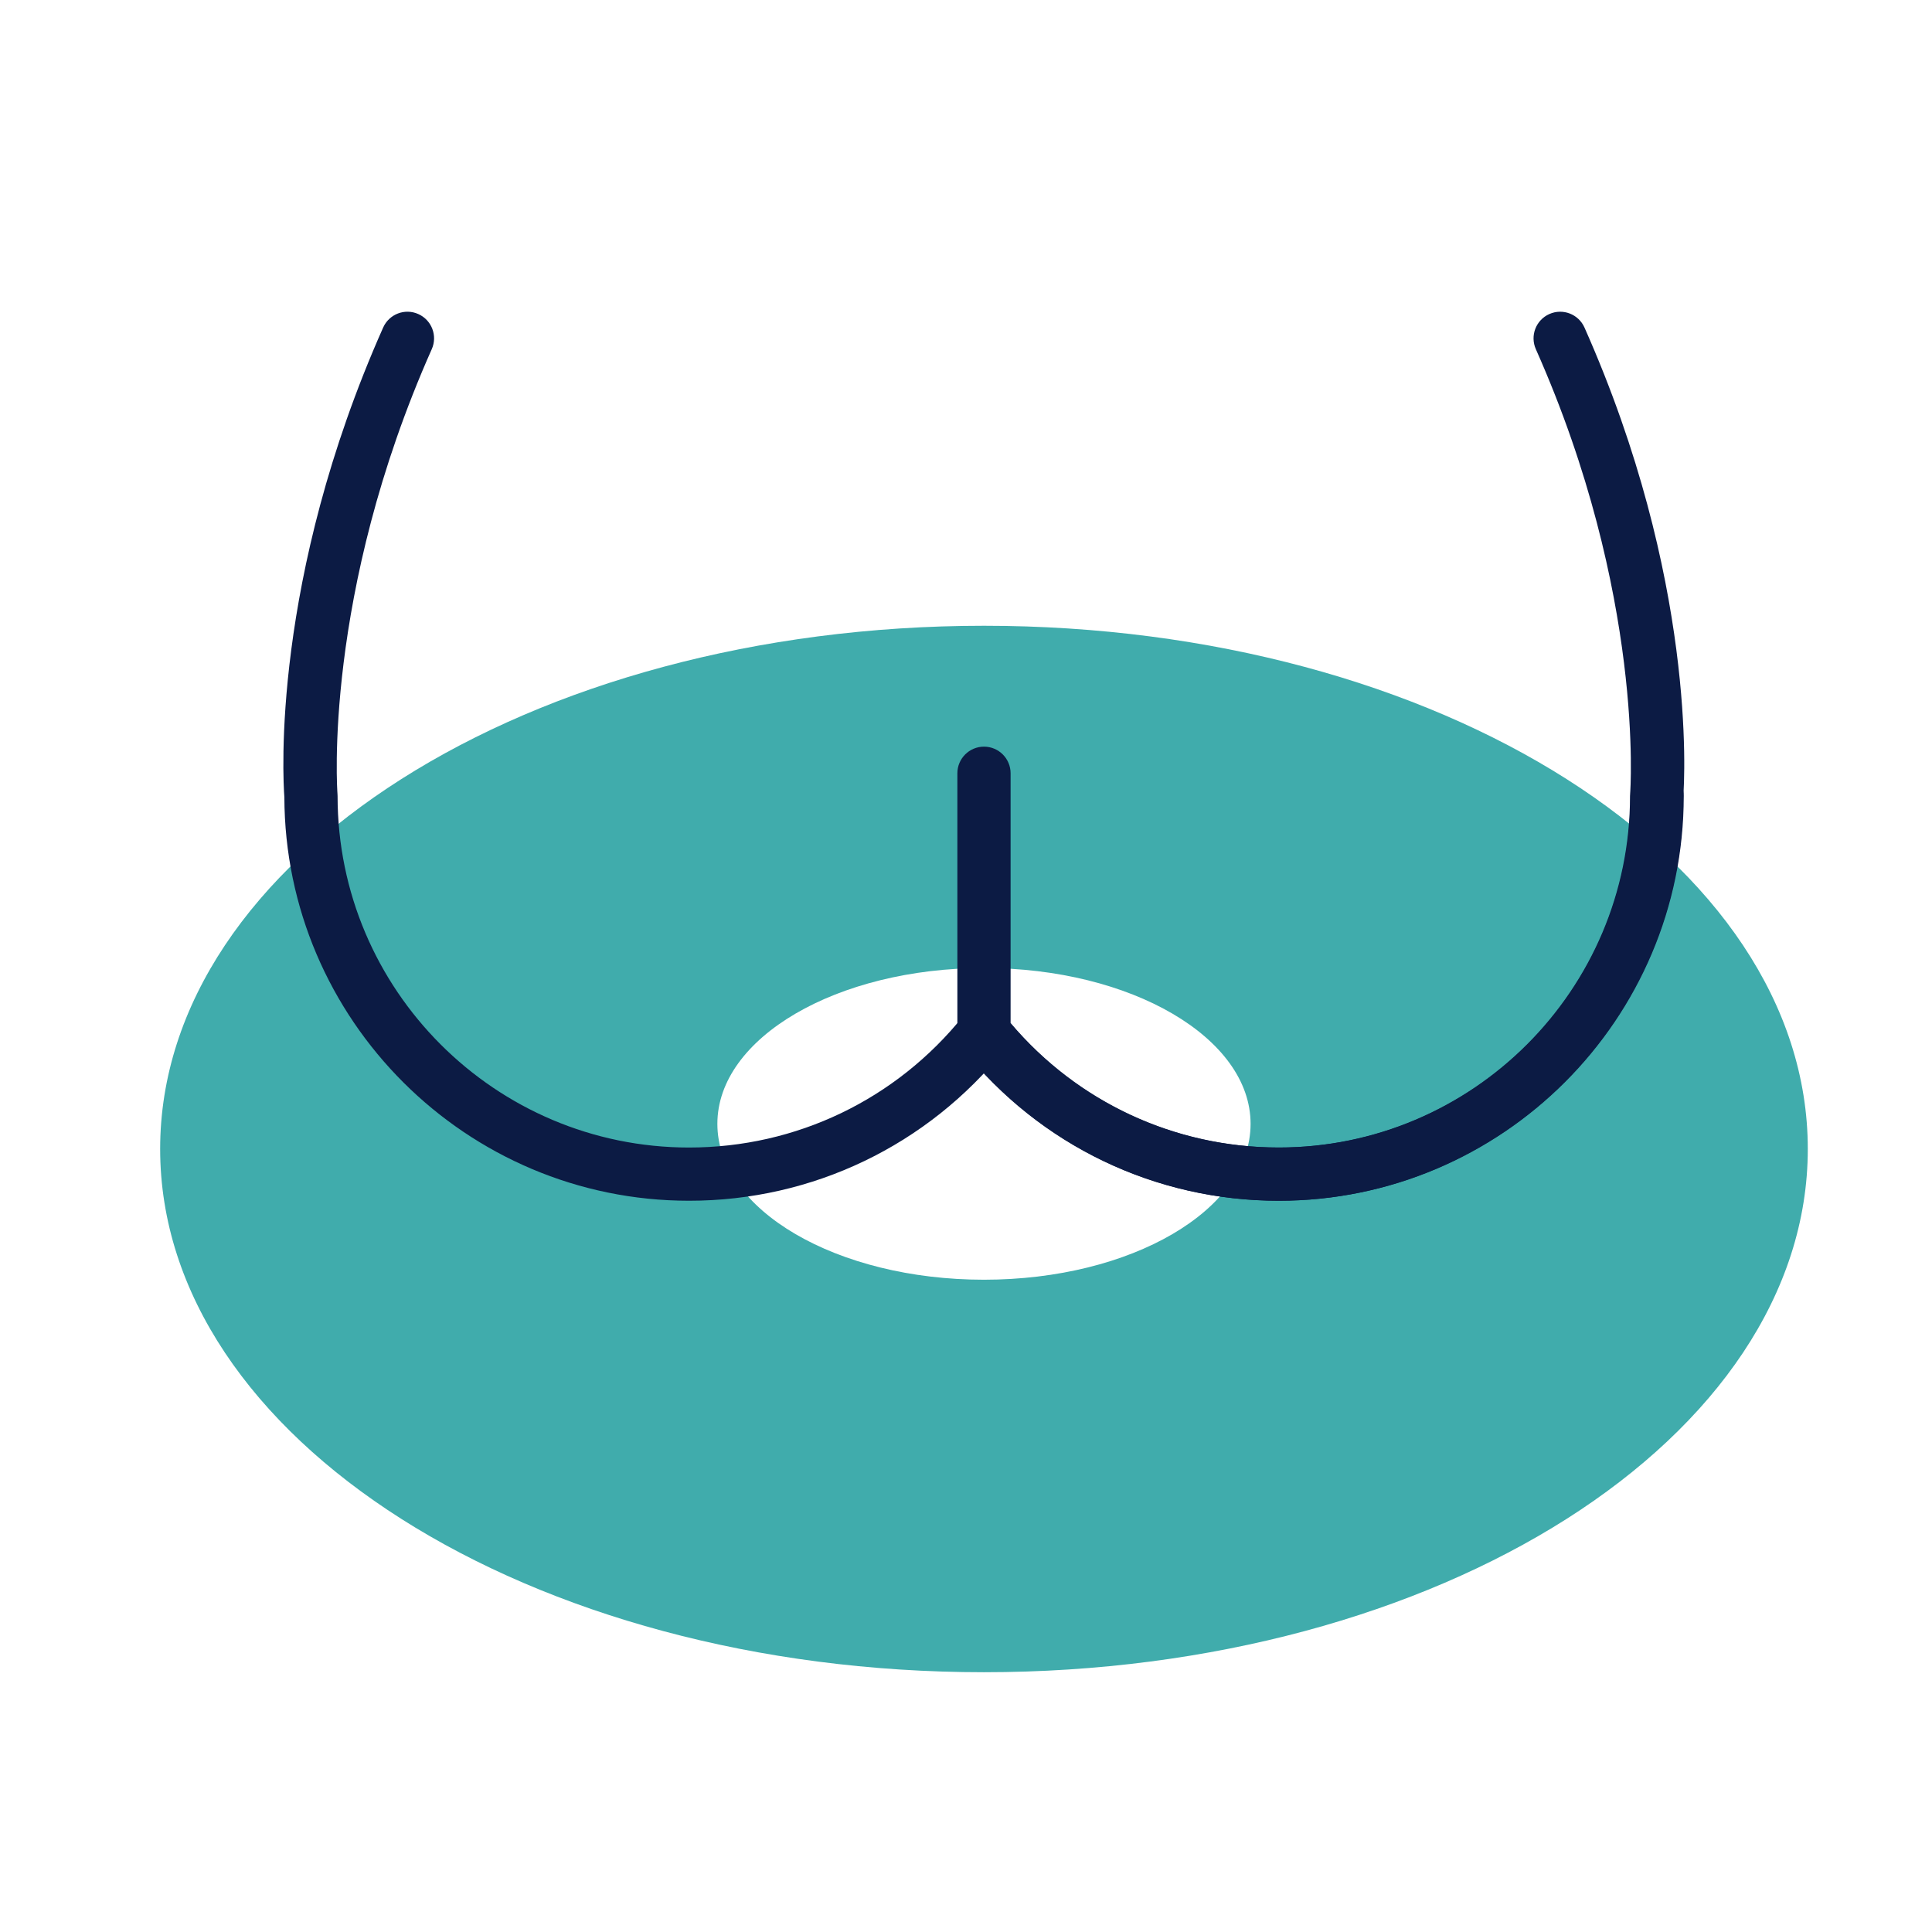 <svg xmlns="http://www.w3.org/2000/svg" fill="none" viewBox="0 0 97 97" height="97" width="97">
<path fill="#40ACAC" d="M49.402 31.418C26.559 31.418 8.041 43.179 8.041 57.687C8.041 72.196 26.559 83.957 49.402 83.957C72.246 83.957 90.764 72.196 90.764 57.687C90.764 43.179 72.246 31.418 49.402 31.418ZM49.402 64.251C42.01 64.251 36.017 60.748 36.017 56.426C36.017 52.105 42.01 48.601 49.402 48.601C56.795 48.601 62.788 52.105 62.788 56.426C62.788 60.748 56.795 64.251 49.402 64.251Z"></path>
<path fill="#0C1B44" d="M34.597 60.286C23.41 60.286 14.306 51.199 14.277 40.019C14.206 39.072 13.621 29.081 19.237 16.445C19.537 15.77 20.326 15.465 21 15.767C21.674 16.066 21.978 16.856 21.678 17.53C16.196 29.867 16.936 39.755 16.944 39.854C16.947 39.891 16.949 39.929 16.949 39.965C16.949 49.696 24.866 57.614 34.597 57.614C39.975 57.614 44.994 55.206 48.365 51.008C48.828 50.432 49.668 50.342 50.243 50.802C50.819 51.264 50.911 52.104 50.449 52.68C46.568 57.514 40.79 60.286 34.597 60.286Z"></path>
<path fill="#0C1B44" d="M64.215 60.286C58.02 60.286 52.242 57.513 48.361 52.677C48.171 52.44 48.067 52.145 48.067 51.841V38.823C48.067 38.086 48.666 37.487 49.403 37.487C50.141 37.487 50.739 38.086 50.739 38.823V51.362C54.104 55.341 58.99 57.614 64.215 57.614C73.946 57.614 81.864 49.696 81.864 39.965C81.864 39.228 82.462 38.63 83.2 38.63C83.937 38.63 84.536 39.228 84.536 39.965C84.536 51.17 75.42 60.286 64.215 60.286Z"></path>
<path fill="#0C1B44" d="M64.19 60.286C57.997 60.286 52.22 57.515 48.339 52.681C47.877 52.106 47.969 51.265 48.545 50.802C49.119 50.342 49.96 50.432 50.423 51.008C53.794 55.206 58.813 57.614 64.191 57.614C73.922 57.614 81.839 49.697 81.839 39.966C81.839 39.928 81.84 39.89 81.844 39.853C81.852 39.755 82.593 29.868 77.11 17.531C76.811 16.856 77.114 16.067 77.788 15.767C78.464 15.466 79.252 15.771 79.552 16.445C85.167 29.08 84.582 39.071 84.511 40.019C84.483 51.199 75.378 60.286 64.191 60.286H64.19Z"></path>
</svg>
